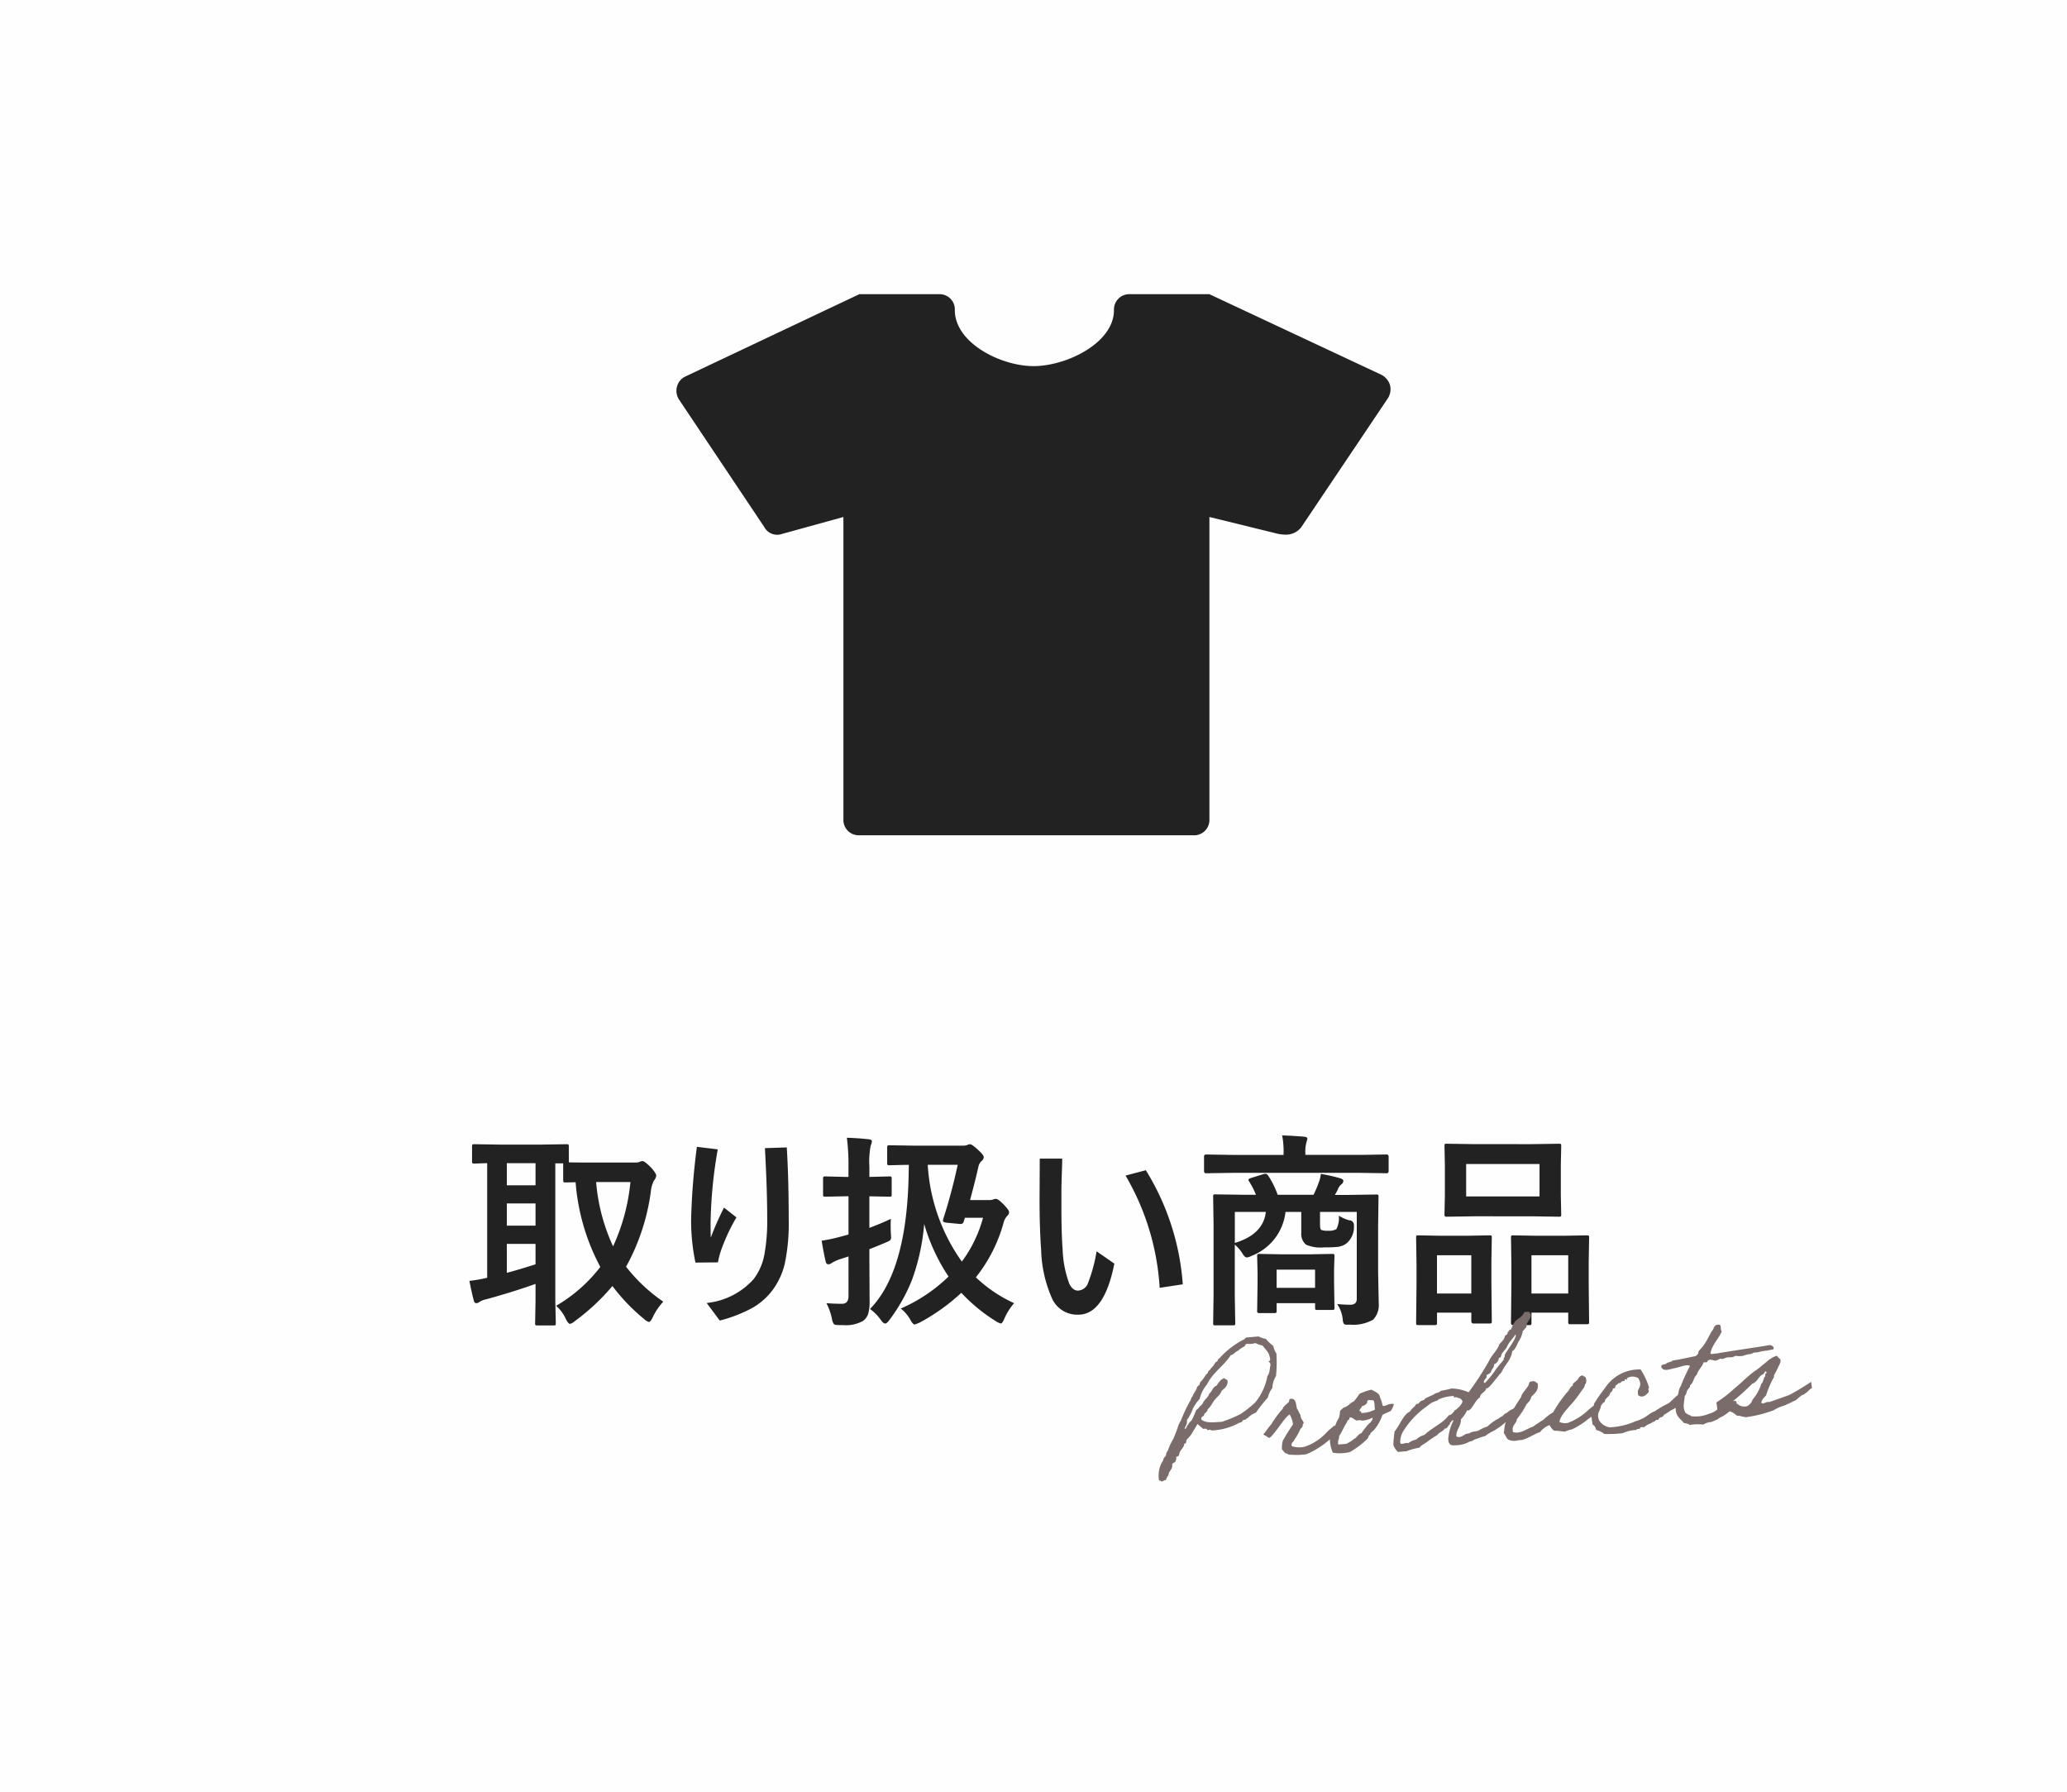 <svg xmlns="http://www.w3.org/2000/svg" width="180" height="156" viewBox="0 0 180 156">
  <g id="btn_info_item" transform="translate(-350 -7748)">
    <rect id="長方形_1907" data-name="長方形 1907" width="180" height="156" transform="translate(350 7748)" fill="#fefefe"/>
    <path id="パス_30" data-name="パス 30" d="M-32.238-.668A5.207,5.207,0,0,0-33.17.721q-.193.378-.325.378a.975.975,0,0,1-.413-.255,16.449,16.449,0,0,1-2.76-2.874,18.81,18.81,0,0,1-3.3,3.076.927.927,0,0,1-.4.22q-.141,0-.36-.431a3.353,3.353,0,0,0-.844-1.143,13.24,13.24,0,0,0,3.85-3.384,18.656,18.656,0,0,1-2.153-7.374l-.888.018q-.141,0-.167-.044a.355.355,0,0,1-.026-.176v-1.441h-.686V-.7L-41.6,1.2q0,.149-.035.176a.3.3,0,0,1-.158.026H-43.2q-.149,0-.176-.035A.328.328,0,0,1-43.4,1.2L-43.365-.7V-2.215q-1.854.668-4.28,1.336a1.72,1.72,0,0,0-.58.22.489.489,0,0,1-.29.123q-.176,0-.229-.237-.2-.773-.378-1.705a11.892,11.892,0,0,0,1.547-.272v-9.976q-.439.009-.835.026l-.281.009a.278.278,0,0,1-.176-.035.3.3,0,0,1-.026-.158v-1.283q0-.149.044-.185a.275.275,0,0,1,.158-.026l2.215.035H-42.9l2.241-.035q.141,0,.167.044a.328.328,0,0,1,.026.167V-12.8q.29.018,1.837.018h3.885a1.208,1.208,0,0,0,.439-.053.493.493,0,0,1,.264-.07q.185,0,.756.58.431.492.431.686a.79.79,0,0,1-.2.431,2.606,2.606,0,0,0-.264.914,18.6,18.6,0,0,1-2.162,6.583A14.412,14.412,0,0,0-32.238-.668ZM-35.1-11.083h-2.988a16.538,16.538,0,0,0,1.477,5.6A17.353,17.353,0,0,0-35.1-11.083ZM-43.365-3.92V-5.7h-2.5v2.522Q-44.851-3.445-43.365-3.92Zm-2.5-6.882h2.5v-1.925h-2.5Zm0,3.516h2.5V-9.22h-2.5Zm16.55-6.864,1.819.22a40.237,40.237,0,0,0-.624,6.372q0,.9.018,1.31a25.284,25.284,0,0,1,1.151-2.61l1.081.853a16.576,16.576,0,0,0-1.283,2.716,6.921,6.921,0,0,0-.325,1.2l-1.96.018a17.706,17.706,0,0,1-.378-3.744A58.854,58.854,0,0,1-29.312-14.15Zm5.924.114,1.907-.062q.167,2.742.167,6.214a17.142,17.142,0,0,1-.343,3.911A6.338,6.338,0,0,1-22.632-1.8,5.79,5.79,0,0,1-24.486-.123a12.33,12.33,0,0,1-2.839,1.1L-28.459-.554a6.342,6.342,0,0,0,4.1-2.092,5.047,5.047,0,0,0,.923-2.118,16.359,16.359,0,0,0,.246-3.173Q-23.186-10.3-23.388-14.036Zm21.7,13.5A5.232,5.232,0,0,0-2.54.817q-.176.413-.3.413a1.313,1.313,0,0,1-.439-.2,14.574,14.574,0,0,1-3.006-2.47A17.308,17.308,0,0,1-9.861,1.125a2.9,2.9,0,0,1-.483.193q-.158,0-.36-.378A3.394,3.394,0,0,0-11.558-.07,13.851,13.851,0,0,0-7.4-2.856,16.367,16.367,0,0,1-9.519-7.436a18.737,18.737,0,0,1-1.072,4.9,15.033,15.033,0,0,1-1.986,3.5q-.193.272-.343.272t-.36-.29a3.988,3.988,0,0,0-.958-.976q3.217-3.287,3.366-11.742l.018-.809q-.721.009-1.283.026l-.387.009a.32.32,0,0,1-.193-.035.3.3,0,0,1-.026-.158v-1.345q0-.149.044-.176a.355.355,0,0,1,.176-.026l2.2.035h4.14a1.061,1.061,0,0,0,.448-.07.452.452,0,0,1,.2-.053q.193,0,.738.519.466.422.466.615a.5.5,0,0,1-.22.352.952.952,0,0,0-.246.466q-.272,1.23-.729,2.909H-3.85a.98.98,0,0,0,.343-.053.648.648,0,0,1,.237-.053q.193,0,.7.519.448.475.448.633a.449.449,0,0,1-.141.308,1.266,1.266,0,0,0-.325.554A13.24,13.24,0,0,1-5.019-2.786,12.155,12.155,0,0,0-1.687-.536ZM-6.6-12.586h-2.61A16.14,16.14,0,0,0-6.24-4.157,11.388,11.388,0,0,0-4.395-7.972H-5.977l-.105.343a.259.259,0,0,1-.255.2q-.026,0-.123-.009l-1.1-.105q-.325-.035-.325-.176A.745.745,0,0,1-7.849-7.9Q-7.11-10.2-6.6-12.586ZM-18.035-.536q.729.053,1.362.053.563,0,.563-.686V-4.605l-.791.255a3.733,3.733,0,0,0-.686.325.458.458,0,0,1-.272.105q-.185,0-.229-.22-.132-.475-.36-1.837a13.668,13.668,0,0,0,1.617-.343l.721-.193V-9.844h-.2l-1.811.035q-.149,0-.176-.035A.3.3,0,0,1-18.325-10v-1.371q0-.149.035-.176a.328.328,0,0,1,.167-.026l1.811.044h.2v-.853a18.3,18.3,0,0,0-.141-2.558q1.055.035,1.89.132.29.026.29.176a1.062,1.062,0,0,1-.105.378,7.409,7.409,0,0,0-.114,1.837v.888l1.731-.044a.3.3,0,0,1,.185.035.328.328,0,0,1,.026.167V-10q0,.141-.035.167a.355.355,0,0,1-.176.026l-1.731-.035v2.751q1.222-.466,1.872-.791-.018.255-.018.6t.018.7q.018.22.018.316a.332.332,0,0,1-.114.281,4.058,4.058,0,0,1-.369.176q-.949.4-1.406.571v.888l.018,3.63A3.61,3.61,0,0,1-14.405.413a1.214,1.214,0,0,1-.448.6,3.057,3.057,0,0,1-1.731.36h-.281q-.439,0-.519-.088a1.083,1.083,0,0,1-.167-.457A5.21,5.21,0,0,0-18.035-.536ZM5.493-5.054,7.04-3.981Q6.161.466,3.894.466A2.416,2.416,0,0,1,1.661-.844,11.1,11.1,0,0,1,.668-5.133Q.527-7.022.527-9.65l.018-3.472H2.5q0,.343-.044,1.582-.026.817-.026,1.318V-8.9q0,2.276.105,3.647a9.487,9.487,0,0,0,.58,3.015q.29.606.756.606a.97.97,0,0,0,.888-.686A13.684,13.684,0,0,0,5.493-5.054Zm2.522-6.592,1.767-.466A21.8,21.8,0,0,1,13-2.18l-2.013.308A21.885,21.885,0,0,0,8.016-11.646ZM26.446-.457Q27.176-.4,27.58-.4q.571,0,.571-.51V-8.481h-3.2v1.046q0,.448.105.519a1.478,1.478,0,0,0,.6.07,1.228,1.228,0,0,0,.721-.141,2.09,2.09,0,0,0,.211-1.169,3.228,3.228,0,0,0,.905.4.416.416,0,0,1,.413.439v.1a1.854,1.854,0,0,1-.65,1.477,1.607,1.607,0,0,1-.756.3,10.649,10.649,0,0,1-1.187.044,3.16,3.16,0,0,1-1.582-.237,1.218,1.218,0,0,1-.413-1.02V-8.481H21.946a4.654,4.654,0,0,1-2.953,3.823,1.17,1.17,0,0,1-.4.141q-.211,0-.431-.4a3.485,3.485,0,0,0-.633-.721v4.5L17.569,1.2q0,.141-.035.167a.3.3,0,0,1-.158.026H15.847q-.149,0-.176-.035a.3.3,0,0,1-.026-.158l.035-2.417V-7.365l-.035-2.443a.278.278,0,0,1,.035-.176.328.328,0,0,1,.167-.026l2.443.035h1.081a6.7,6.7,0,0,0-.6-1.169.256.256,0,0,1-.053-.132q0-.088.22-.158l1.1-.343A.557.557,0,0,1,20.2-11.8q.149,0,.272.211a7.689,7.689,0,0,1,.791,1.617h3.12a8.978,8.978,0,0,0,.448-1.046,2.876,2.876,0,0,0,.193-.773,13.914,13.914,0,0,1,1.749.4q.211.079.211.22a.405.405,0,0,1-.176.29,1.008,1.008,0,0,0-.29.4,4.822,4.822,0,0,1-.272.519H27.4l2.443-.035q.149,0,.176.035a.328.328,0,0,1,.026.167l-.035,2.584v3.946l.053,2.716A1.843,1.843,0,0,1,29.575.9a3.524,3.524,0,0,1-2.039.431q-.158.009-.2.009-.264,0-.325-.1A.979.979,0,0,1,26.93.9,2.859,2.859,0,0,0,26.446-.457ZM20.232-8.481h-2.7v2.7Q20.013-6.53,20.232-8.481ZM20.971.325H19.679q-.149,0-.176-.044a.355.355,0,0,1-.026-.176l.035-2.391V-3.2l-.035-1.424q0-.149.035-.176a.328.328,0,0,1,.167-.026l1.942.035h2.452l1.934-.035q.149,0,.176.035a.328.328,0,0,1,.026.167l-.035,1.169v1.028l.035,2.268a.31.31,0,0,1-.031.176q-.031.035-.163.035h-1.3q-.141,0-.167-.035a.387.387,0,0,1-.026-.176V-.536H21.173V.105a.334.334,0,0,1-.031.185Q21.111.325,20.971.325Zm.2-3.779v1.582h3.349V-3.454Zm-3.894-8.429-2.25.035q-.176,0-.176-.193v-1.248q0-.193.176-.193l2.25.035h4.5v-.141a7.345,7.345,0,0,0-.123-1.556q1.011.035,1.925.114.272.026.272.176,0,.026-.088.343a2.928,2.928,0,0,0-.088.923v.141h4.816l2.25-.035q.185,0,.185.193v1.248q0,.193-.185.193l-2.25-.035Zm26.068-2.5,2.408-.035q.149,0,.176.035a.3.3,0,0,1,.026.158l-.035,1.679v2.61l.035,1.652a.32.32,0,0,1-.035.193.328.328,0,0,1-.167.026l-2.408-.035H38.382l-2.391.035q-.149,0-.176-.044a.355.355,0,0,1-.026-.176l.035-1.652v-2.61l-.035-1.679q0-.141.035-.167a.328.328,0,0,1,.167-.026l2.391.035Zm-5.669,1.731v2.821h6.39v-2.821ZM43.172,1.371H41.766q-.185,0-.185-.2l.035-3.375V-3.885l-.035-2.338a.32.32,0,0,1,.035-.193.251.251,0,0,1,.149-.026l1.978.035h2.479l1.969-.035q.141,0,.167.044a.355.355,0,0,1,.026.176l-.035,2.065v1.934l.035,3.3a.32.32,0,0,1-.035.193.3.3,0,0,1-.158.026H46.767q-.149,0-.176-.044a.355.355,0,0,1-.026-.176V.29h-3.2v.879q0,.149-.035.176A.3.3,0,0,1,43.172,1.371Zm.193-6.082V-1.38h3.2V-4.711ZM34.937,1.371H33.521q-.141,0-.171-.035a.334.334,0,0,1-.031-.185l.035-3.357V-3.885L33.319-6.24q0-.149.035-.176a.328.328,0,0,1,.167-.026l1.907.035h2.355l1.925-.035q.149,0,.176.035a.328.328,0,0,1,.026.167l-.035,2.048v1.9l.035,3.322a.278.278,0,0,1-.035.176.3.3,0,0,1-.158.026H38.312q-.185,0-.185-.2V.29H35.139v.861a.32.32,0,0,1-.035.193A.328.328,0,0,1,34.937,1.371Zm.2-6.082V-1.38h2.988V-4.711Z" transform="translate(440 7862)" fill="#222"/>
    <path id="パス_29" data-name="パス 29" d="M4.074-3.248c.168-.014.336-.014.336.126.1.042.35-.07.336.07a5.412,5.412,0,0,0,2.562-.476c.2.028.224-.126.336-.2.21.028.252-.1.392-.14a1.887,1.887,0,0,1,.742-.392A11.811,11.811,0,0,1,9.926-5.474a2.14,2.14,0,0,1,.462-.8,2.128,2.128,0,0,1,.406-1.008A11.845,11.845,0,0,0,11-9.24a1.585,1.585,0,0,1-.21-.672,3.965,3.965,0,0,1-.6-.672,1.967,1.967,0,0,1-.6-.266H8.512c-.1.014-.112.112-.2.14a7.179,7.179,0,0,0-2.3,1.47c-.182.014-.112.294-.336.28-.084.112-.168.224-.266.336a2.539,2.539,0,0,0-.336.336c-.168.042-.14.294-.336.336a3.4,3.4,0,0,1-.6.672c0,.2-.154.238-.266.336-.1.322-.35.49-.476.8-.14.084-.154.294-.266.406A13.068,13.068,0,0,0,2.2-4.13a1.837,1.837,0,0,0-.336.6c-.168.35-.308.658-.476.952a4.151,4.151,0,0,0-.532.938.665.665,0,0,0-.21.406c-.07.14-.252.182-.266.392A2.381,2.381,0,0,0-.154.714c0,.1-.014.224.126.2.112.21.308-.056.476,0A1.361,1.361,0,0,1,.714.5C.77.112,1.148.056,1.12-.434c.1-.126.35-.1.336-.336.1-.014.056-.154.07-.266.126-.014.224-.042.266-.14.056-.42.462-.518.532-.938.2.042.182-.21.21-.266.028-.084.224-.21.266-.266s.14-.14.2-.21c.2-.294.42-.56.616-.868C3.766-3.57,3.92-3.416,4.074-3.248ZM4-4.06c-.07-.322.28-.224.28-.476.126-.112.308-.182.336-.392.294-.182.434-.5.672-.742.21-.238.546-.406.672-.742.252-.182.574-.336.6-.812-.028-.154-.21-.14-.266-.266-.378.084-.532.378-.742.6-.35.084-.392.462-.672.616-.126.322-.434.462-.6.728-.07.154-.224.238-.336.336a1.28,1.28,0,0,1-.336.28,8.6,8.6,0,0,1-.476.868.965.965,0,0,0-.336.336c-.154.07-.112.336-.336.336.084-.252.294-.378.266-.742a3.836,3.836,0,0,0,.6-.938A3.776,3.776,0,0,1,4-5.88a3.079,3.079,0,0,1,.742-1.2c.574-.966,1.61-1.484,2.282-2.352.294-.042.42-.266.672-.336a2.173,2.173,0,0,1,.616-.336.277.277,0,0,1,.2-.2,1.658,1.658,0,0,0,.742,0,1.827,1.827,0,0,0,.6.266c.126.224.518.644.532,1.008.014.084.112.392-.126.406.056.112.182.168.126.392-.1.294-.112.686-.336.882A5.016,5.016,0,0,1,8.778-5.138a10.122,10.122,0,0,1-1.344.882,11.25,11.25,0,0,1-1.68.532C5.068-3.738,4.354-3.71,4-4.06ZM14.8-2.044a4.626,4.626,0,0,1-2.03,1.106,2.027,2.027,0,0,1-1.134-.14c-.07-.336.2-.336.266-.532a4.9,4.9,0,0,0,.6-.882c.042-.056.14-.112.2-.2s.014-.266.14-.266c0-.28-.266-.42-.21-.742-.112-.182-.154-.434-.266-.6-.056-.364-.014-.8-.336-.882s-.252.168-.322.252c-.112.1-.56.378-.574.532a8.9,8.9,0,0,0-1.12,1.274c-.182.14-.56.63-.77.812-.014-.014.49.35.49.35.392-.112,1.554-1.778,1.96-1.876a2.271,2.271,0,0,1,.21.882A16.011,16.011,0,0,0,10.892-1.61a2.32,2.32,0,0,0-.14.728c.126.154.224.406.406.406.07.014.042.056.07.07a.763.763,0,0,0,.336.07,5.964,5.964,0,0,0,1.274.07A7.474,7.474,0,0,0,15.19-1.54a5.526,5.526,0,0,0,.5-.49s-.182-.546-.182-.532S15.008-2.226,14.8-2.044Zm1.148-1.148a3.239,3.239,0,0,0-.462.84c-.042.084-.014.182-.07.266-.028.056-.168.084-.2.14a4.891,4.891,0,0,0-.21.476A2.765,2.765,0,0,0,15.148-.2a3.658,3.658,0,0,0,1.484.07,7.461,7.461,0,0,0,1.61-1.008c.168-.182.112-.308.28-.336-.042-.126.308-.322.392-.406a4.137,4.137,0,0,0,.812-1.2c0-.014.028-.042.252-.126s.07-.014.294-.1c.112-.042.168-.056.2-.07a1.537,1.537,0,0,0,.336-.588,1.01,1.01,0,0,0-.574.028c-.2.07-.014.014-.21.056-.112.028-.182,0-.2-.028a2.87,2.87,0,0,0-.168-.728c.014-.392-.462-.574-.686-.742a5.629,5.629,0,0,0-1.064.266,5.722,5.722,0,0,1-.546.616c-.364.112-.532.406-.938.462a3.483,3.483,0,0,0-.336.266A3.133,3.133,0,0,1,15.946-3.192Zm2.632-1.3a2.605,2.605,0,0,1,.476.056c.126.168.042.546.07.812a2.686,2.686,0,0,1-1.218.2c.028-.126-.056-.238-.07-.126-.182-.14.154-.336.2-.476a.632.632,0,0,0,.476-.266C18.48-4.41,18.564-4.41,18.578-4.494ZM16.9-3.15c.224.056.35.224.532.336.182,0,.378-.028.476.056a2.356,2.356,0,0,0,.952-.182c0,.224-.112.224-.21.392a2.138,2.138,0,0,0-.462.406,4.17,4.17,0,0,0-.406.462c-.266.042-.392.28-.6.406-.084.042-.084.014-.14.07a2.73,2.73,0,0,1-.672.336H15.68c-.056-.35.14-.448.14-.742.266-.294.462-.728.742-1.078.07-.1.1-.252.266-.266C16.8-3.066,16.884-3.066,16.9-3.15Zm14.994-.112a4.838,4.838,0,0,1-.812.644c-.406.1-.336.224-.742.35-.238.266-.224.14-.532.35a3.94,3.94,0,0,0-1.05.616,3.178,3.178,0,0,0-.7.238c-.336.168-.588.014-.938.224h-.1c-.322,0-.448.238-.8.238a.249.249,0,0,1-.238-.112c.056-.588.49-.8.532-1.414a2.787,2.787,0,0,0,.6-.728.178.178,0,0,0,.084.014c.35,0,.658-.8,1.134-1.05.042-.378.6-.42.6-.742a.178.178,0,0,0,.084.014c.21,0,.98-.938,1.386-1.288.322-.63.924-.966,1.078-1.75.238-.042.448-.5.6-.742a2.376,2.376,0,0,0,.476-.938c.154-.042.182-.224.336-.266.028-.56.476-.6.476-1.106,0-.07-.07-.056-.07-.126v-.042a.4.4,0,0,0-.28-.07h-.2c-.154.378-.574.49-.868.742a2.963,2.963,0,0,0-.406.672H31.5c-.154,0-.14.182-.28.2V-9.3c0,.2-.2.182-.266.294-.084.322-.35.462-.546.672-.238.546-.728.84-1.008,1.344A25.951,25.951,0,0,1,27.384-4.41a3.786,3.786,0,0,0-1.47-.462c-.28.07-.63.084-.938.126-.112.14-.392.126-.546.21-.238.126-.518.182-.868.336-.07.154-.266.126-.406.2-.1.056-.168.21-.322.21a.178.178,0,0,1-.084-.014c-.14.266-.448.364-.6.616-.6.2-.98,1.106-1.484,1.61a9.063,9.063,0,0,0-.21,1.162,1.406,1.406,0,0,0,.35.644h.742a5.723,5.723,0,0,1,1.162-.21c.2-.238.49-.294.742-.476a8.832,8.832,0,0,1,.882-.476c.182-.238.56-.28.728-.532a.084.084,0,0,0,.056.014c.182,0,.266-.294.378-.294.028,0,.028-.168.056-.168.056,0,.182-.2.252-.2.014,0,.028.014.042.056a4.069,4.069,0,0,0-.588,1.582c0,.532.252.56.63.56A2.46,2.46,0,0,0,27.118-.14c.28,0,.294-.1.462-.14.322-.07.588-.168.9-.21a4.215,4.215,0,0,1,.756-.378,5.534,5.534,0,0,0,.98-.56c.252-.182.546-.182.7-.448a2.158,2.158,0,0,0,.5-.35c.28-.154.294-.42.644-.644C31.906-3.024,32.06-3.052,31.892-3.262Zm0-5.81a.1.1,0,0,1,.014.07c0,.35-1.106,1.5-1.106,1.652,0,.21-.126.224-.126.266s.014.07.014.084c0,.042-.644.63-.882.952a8.529,8.529,0,0,1-.938.952q-.084-.042-.084-.084c0-.21.294-.322.294-.49a.273.273,0,0,0-.014-.1,1.381,1.381,0,0,0,.406-.21c.056-.28.336-.35.336-.672a.631.631,0,0,0,.462-.5.03.03,0,0,1,.028-.028h.042c.168,0,.154-.378.28-.378-.042,0,.294-.322.336-.364.112-.126.168-.28.266-.406C31.43-8.582,31.682-8.806,31.892-9.072Zm-5.11,5.39c0,.224-.574.7-.8.756a.152.152,0,0,1,.014.07c0-.07-.252.28-.448.28-.014,0-.028-.014-.042-.014-.588.686-1.582.966-2.282,1.54a1.653,1.653,0,0,0-.742.336,1.944,1.944,0,0,0-.742.266.282.282,0,0,0-.154-.042c-.1,0-.224.042-.336.042s-.182,0-.182-.168a1.849,1.849,0,0,1,.336-.9,7.418,7.418,0,0,1,2.282-2.016,2.077,2.077,0,0,1,.952-.406c.042-.014.042-.07.056-.07a3.4,3.4,0,0,1,1.12-.2h.168c.182,0,.07-.014.07.1,0,.07.322-.028.322.1A.445.445,0,0,1,26.782-3.682ZM37.632-1.96a5.334,5.334,0,0,1-1.862.952,1.173,1.173,0,0,1-.728-.14c.112-.574,1.008-1.288,1.358-1.638s.672-.756,1.008-1.134c.07-.126.126-.168.126-.28.014-.07.042-.028.07-.056.1-.154.154-.644-.126-.672-.1-.2-.336.014-.406.056a.778.778,0,0,1-.336.336c-.112.1-.266.14-.266.336-.21.07-.28.266-.406.406a11.112,11.112,0,0,0-1.5,1.764,3.952,3.952,0,0,0-.868.546c-.322.182-.644.322-.952.532-.574.112-1.12.574-1.806.336-.112-.6.35-.686.434-1.106a7.472,7.472,0,0,0,.952-1.218c.154-.14.406-.336.448-.588.322-.294.728-.49.672-1.134-.154-.1-.224-.28-.532-.21-.21-.028-.2.168-.266.266-.028.168-.742.756-.714.966a25.4,25.4,0,0,0-1.6,2.212c-.1.252-.126.56-.21.812.168.21.182.588.476.672a1.289,1.289,0,0,0,.742.07c.1-.014.224.014.336,0,.56-.1,1.106-.434,1.61-.546a1.829,1.829,0,0,1,.868-.532c.112.21.2.434.406.532.308,0,.63.14.938.14a1.928,1.928,0,0,1,.546-.126,6.7,6.7,0,0,0,1.582-.826c.042.014.924-.574.924-.574a4.485,4.485,0,0,0-.238-.6C38.276-2.38,37.842-2.128,37.632-1.96Zm8.078-.714c-.42.154-.714.546-1.092.742a8.827,8.827,0,0,0-1.218.574c-.476.112-.8.476-1.274.588-.182.1-.462.112-.672.2a6.294,6.294,0,0,1-2.086.266A1.3,1.3,0,0,1,38.5-.98c-.2-.672.14-.742.28-1.288.1-.1.168-.224.336-.266.056-.378.462-.392.532-.728.126-.112.28-.182.28-.406.224.112.21-.154.266-.21.084-.07.224-.1.266-.2.168.056.252-.084.336-.14.056-.014.154.028.2,0s0-.2.14-.126.14.07.07-.07a.909.909,0,0,1,1.008.07,1.263,1.263,0,0,1,.126.392c.028.378-.224.518-.266.742a2.689,2.689,0,0,0,0,.336c.42.35.756-.028.938-.2.042-.1-.07-.35.07-.336a5.8,5.8,0,0,0-.6-1.68,3.55,3.55,0,0,0-3.234,1.344,13.492,13.492,0,0,0-1.064,1.274c-.056.28-.294.672-.322.952a8.586,8.586,0,0,0,.042.868c.182.07.224.28.266.476a1.8,1.8,0,0,1,.672.406,9.815,9.815,0,0,0,1.61.07A3.19,3.19,0,0,1,41.664.126c.014-.14.294-.014.336-.126,0-.154.28-.028.392-.07.2-.2.546-.224.77-.378.21.014.2-.21.476-.126.042-.2.266-.21.406-.252.014,0,.1-.14.126-.154.21-.1.448-.224.644-.336a2.178,2.178,0,0,0,1.176-.9C46.172-2.814,45.948-2.814,45.71-2.674Zm4.76,1.022c-.2.028-.448-.014-.518.14a4.1,4.1,0,0,0-.406.07c-.126.056-.21.154-.322.21-.014,0-.378.182-.392.2a1.854,1.854,0,0,1-.77.308,2.953,2.953,0,0,1-1.554.07c-.014-.014,0-.056-.056-.07a1.348,1.348,0,0,1-.406-.266c-.238-.518-.014-.952.07-1.484.168-.1.168-.322.266-.462s.28-.224.266-.406c.364-.224.336-.63.672-.868.154-.42.518-.616.672-1.008.1-.042.35.07.336-.07.238-.28.574.028.742,0a1.732,1.732,0,0,0,.406-.14.478.478,0,0,0,.392,0c.462-.14.49.084.952-.126a1.94,1.94,0,0,0,.672.056c.378-.14.644-.028.938-.2.434.042.686-.084,1.078-.07-.014.014.28-.028.63-.056.168-.21-.07-.322-.238-.406-1.554.126-3.206.2-4.76.336-.14-.042-.448.07-.476-.07.224-.77.812-1.162,1.148-1.82-.154-.126.07-.6-.21-.6-.462-.056-.434.364-.672.532-.252.364-.462.742-.742,1.078-.14.2-.434.42-.532.546-.042.056-.028.14-.07.2a.479.479,0,0,1-.266.2c-.672.07-1.316.168-2.016.21-.1.14-.406.084-.532.2s-.5,0-.476.266c.14.462.714.252,1.148.21.308-.042.644-.112.8-.14.21-.028.448-.042.546.07a14.946,14.946,0,0,0-.952,1.68c-.2.182-.294.8-.462,1.148a2.572,2.572,0,0,0-.14,1.064c.07.476.434.728.6,1.008.182.056.392.07.476.21a4.1,4.1,0,0,1,1.2.07,1.17,1.17,0,0,1,.406-.14c.294-.07.07.028.28-.028.126-.028.378-.112.462-.14.168-.042.182-.1.266-.126a1.329,1.329,0,0,1,.294-.126,3.813,3.813,0,0,0,.6-.35c.224-.112.378-.294.714-.448C50.414-1.358,50.68-1.484,50.47-1.652Zm-1.26.518c.014-.126.224-.042.266-.14.126-.028.126-.182.336-.126a.811.811,0,0,0,0,.574,1.719,1.719,0,0,1,.672.476c.294.014.546.182.812.2a11.224,11.224,0,0,0,2.422-.392,3.555,3.555,0,0,1,.938-.322c.21-.056.252-.1.406-.14a4.529,4.529,0,0,0,.462-.182.619.619,0,0,0,.21-.07,5.235,5.235,0,0,1,.5-.35.81.81,0,0,1,.2-.07c.042,0,.168-.112.21-.126.14-.056.35-.294.5-.35.1.084.042-.28.042-.574a22.118,22.118,0,0,1-2,.98c-.588.154-1.218.322-1.806.462-.28-.1-.518.2-.672,0,.056-.294.28-.434.462-.6A8.339,8.339,0,0,1,54-3.43c.028-.014-.014-.1,0-.126a8.544,8.544,0,0,0,.476-.756c.084-.168.266-.364.2-.6A2.79,2.79,0,0,1,54.4-5.25a2.359,2.359,0,0,0-.938.462c-.322.2-.616.434-.952.63-.63.322-1.428,1.036-2.016,1.414A10.612,10.612,0,0,1,48.8-1.652a3.355,3.355,0,0,1,.028.658C48.832-.938,49.042-1.036,49.21-1.134Zm2.212.042c-.588.07-.8-.294-1.134-.574A19.073,19.073,0,0,0,52.066-3.01c.5-.112.574-.63,1.064-.756.014-.084.112-.1.126-.2.112-.028.126.056.14.14-.126.014-.154.112-.14.266-.168.07-.224.546-.406.616a3.755,3.755,0,0,1-.882,1.316A.93.93,0,0,1,51.422-1.092Z" transform="matrix(0.996, -0.087, 0.087, 0.996, 451, 7876)" fill="#7b6c6c"/>
    <path id="Icon_map-clothing-store" data-name="Icon map-clothing-store" d="M63.958,14.447a1.488,1.488,0,0,1-.263,1.192L56.227,26.752a1.661,1.661,0,0,1-1.345.665,3.864,3.864,0,0,1-.678-.069l-5.986-1.469V52.206a1.332,1.332,0,0,1-1.386,1.386h-29.1a1.332,1.332,0,0,1-1.386-1.386V25.879l-5.376,1.483a1.267,1.267,0,0,1-1.51-.6L2.048,15.681a1.4,1.4,0,0,1-.194-1.164,1.351,1.351,0,0,1,.762-.887L17.733,6.48h6.928a1.324,1.324,0,0,1,1.386,1.386c0,2.854,4,4.877,6.859,4.877s7-2.009,7-4.877A1.332,1.332,0,0,1,41.289,6.48h6.928l14.965,7.011a1.491,1.491,0,0,1,.776.956Z" transform="translate(407.101 7767.134)" fill="#222"/>
  </g>
</svg>
